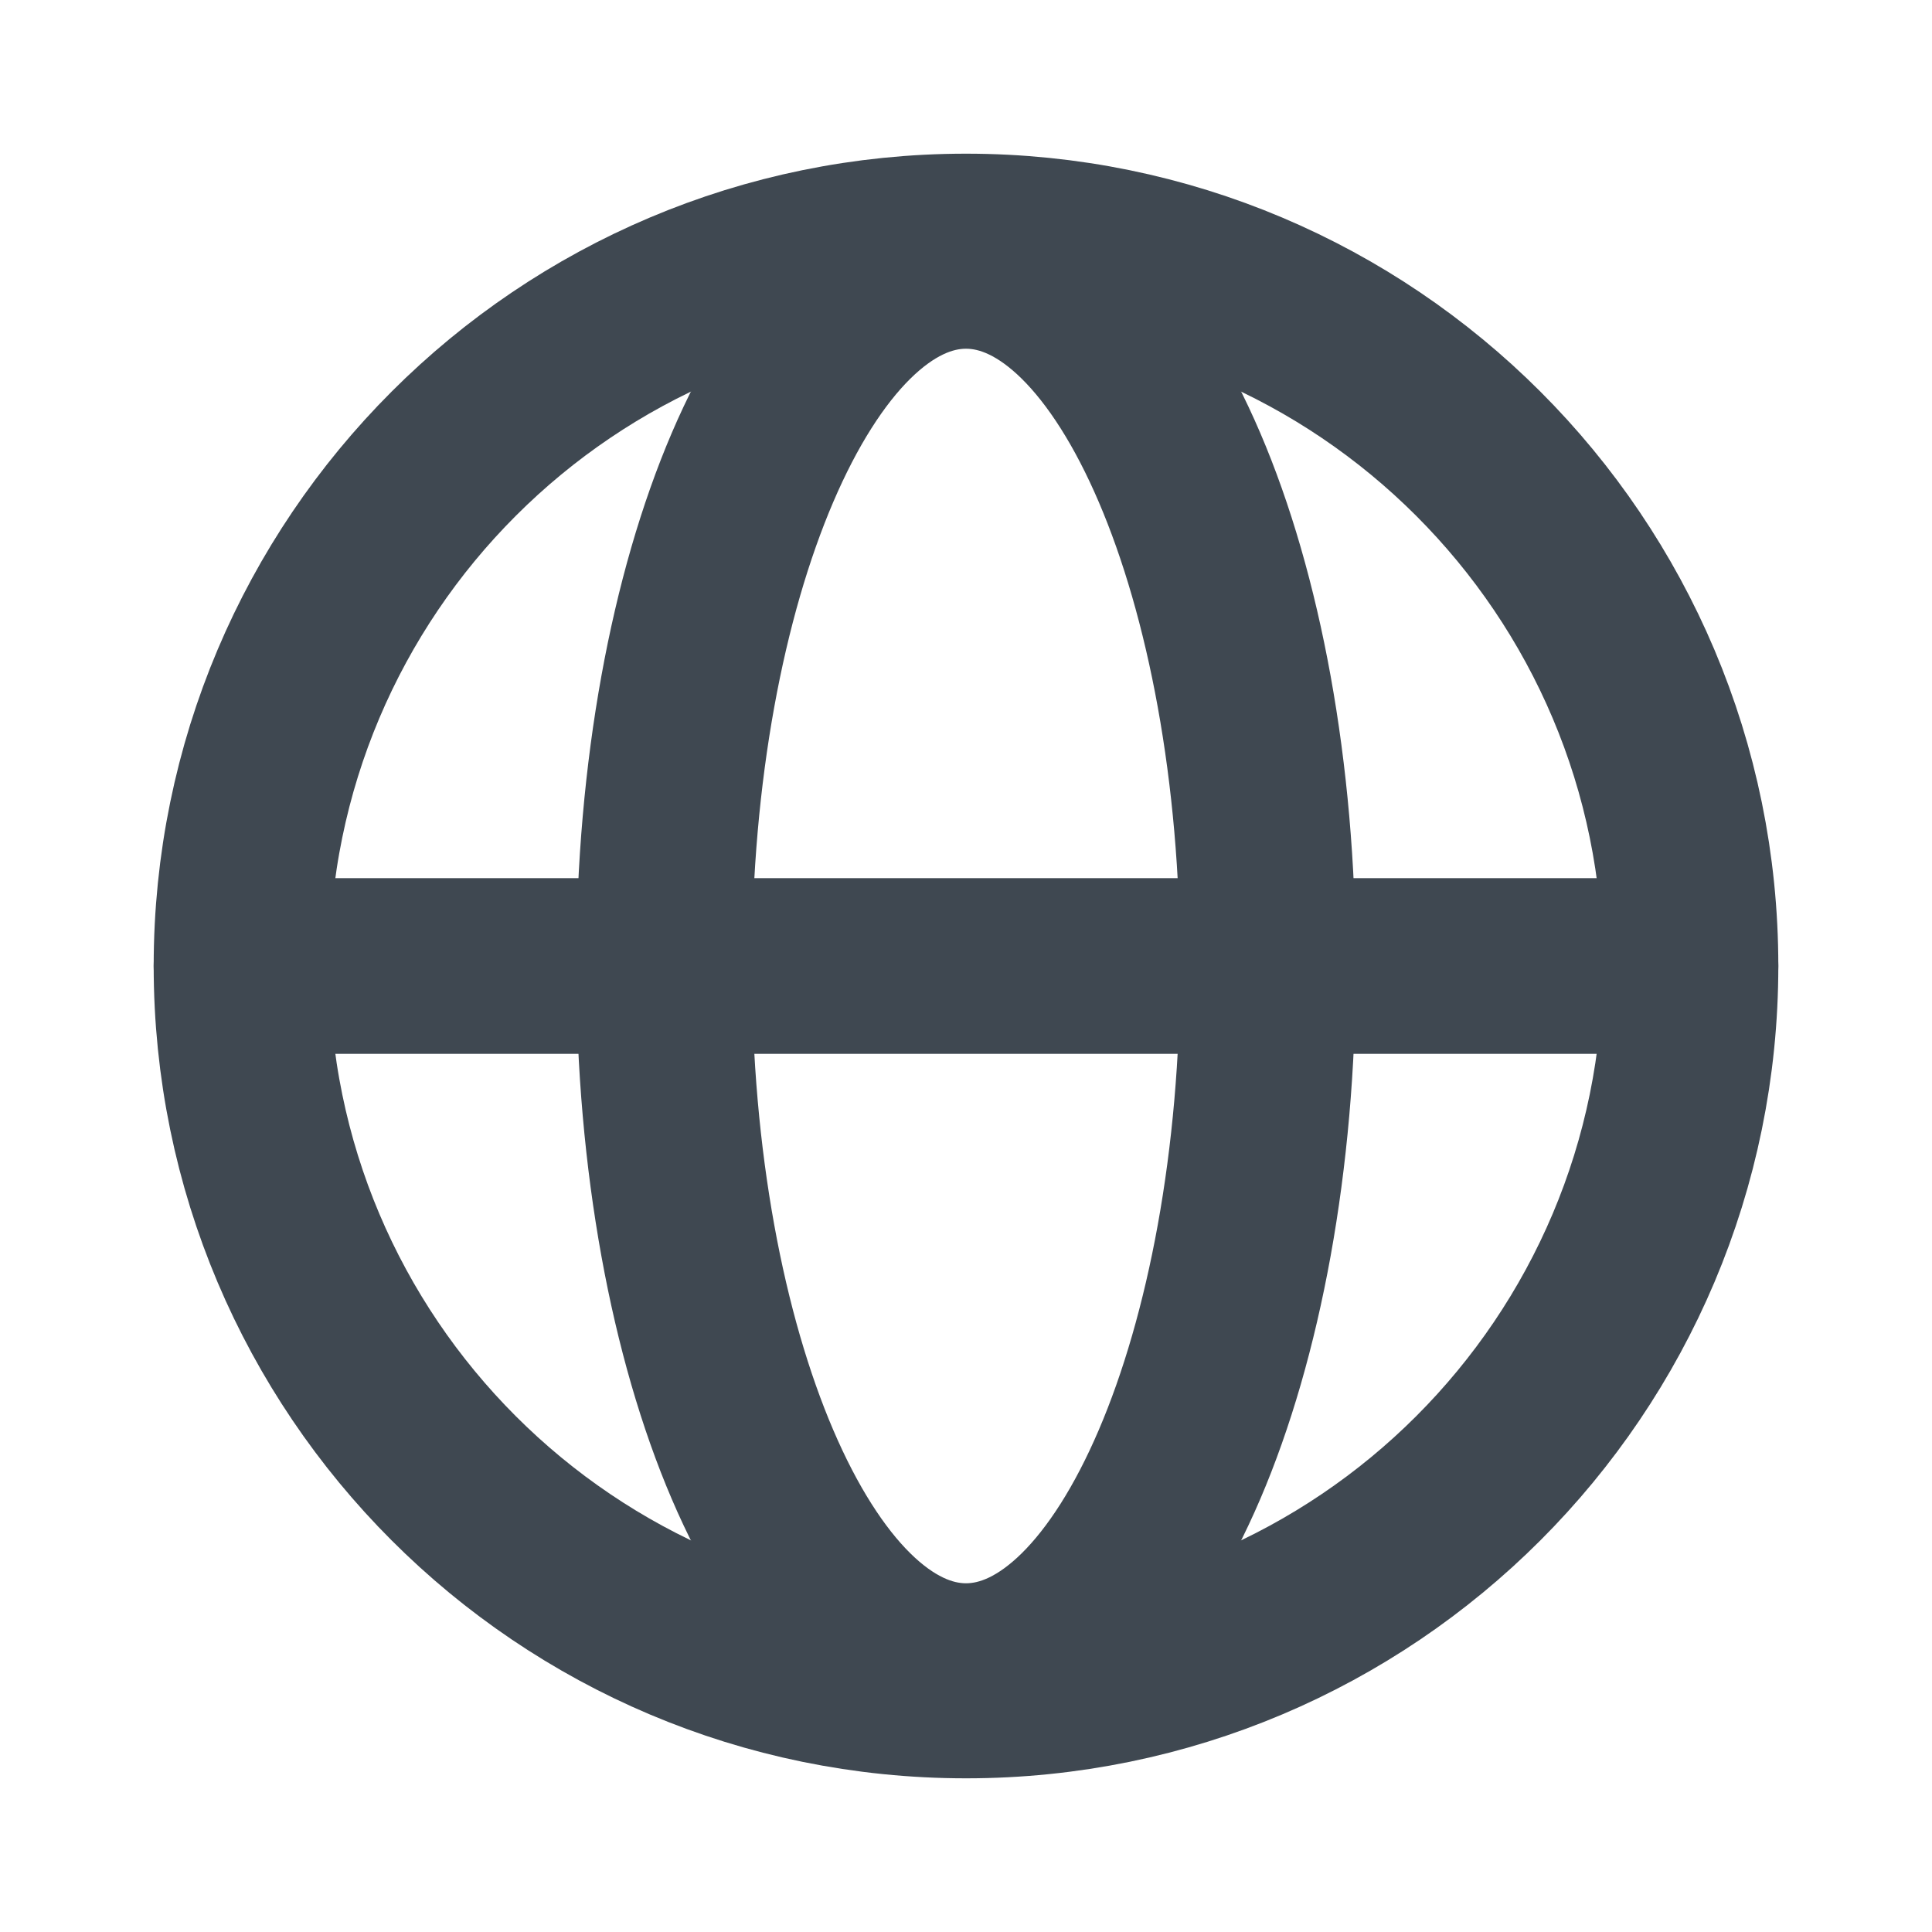 <svg width="22" height="22" viewBox="0 0 22 22" fill="none" xmlns="http://www.w3.org/2000/svg">
<path d="M11 19.25C15.556 19.25 19.25 15.556 19.25 11C19.25 6.444 15.556 2.75 11 2.75C6.444 2.75 2.75 6.444 2.75 11C2.75 15.556 6.444 19.25 11 19.25Z" stroke="#3F4851" stroke-width="2" stroke-miterlimit="10"/>
<path d="M2.75 11H19.25" stroke="#3F4851" stroke-width="2" stroke-linecap="round" stroke-linejoin="round"/>
<path d="M11 19.029C12.899 19.029 14.438 15.434 14.438 11C14.438 6.566 12.899 2.971 11 2.971C9.102 2.971 7.562 6.566 7.562 11C7.562 15.434 9.102 19.029 11 19.029Z" stroke="#3F4851" stroke-width="2" stroke-miterlimit="10"/>
</svg>

